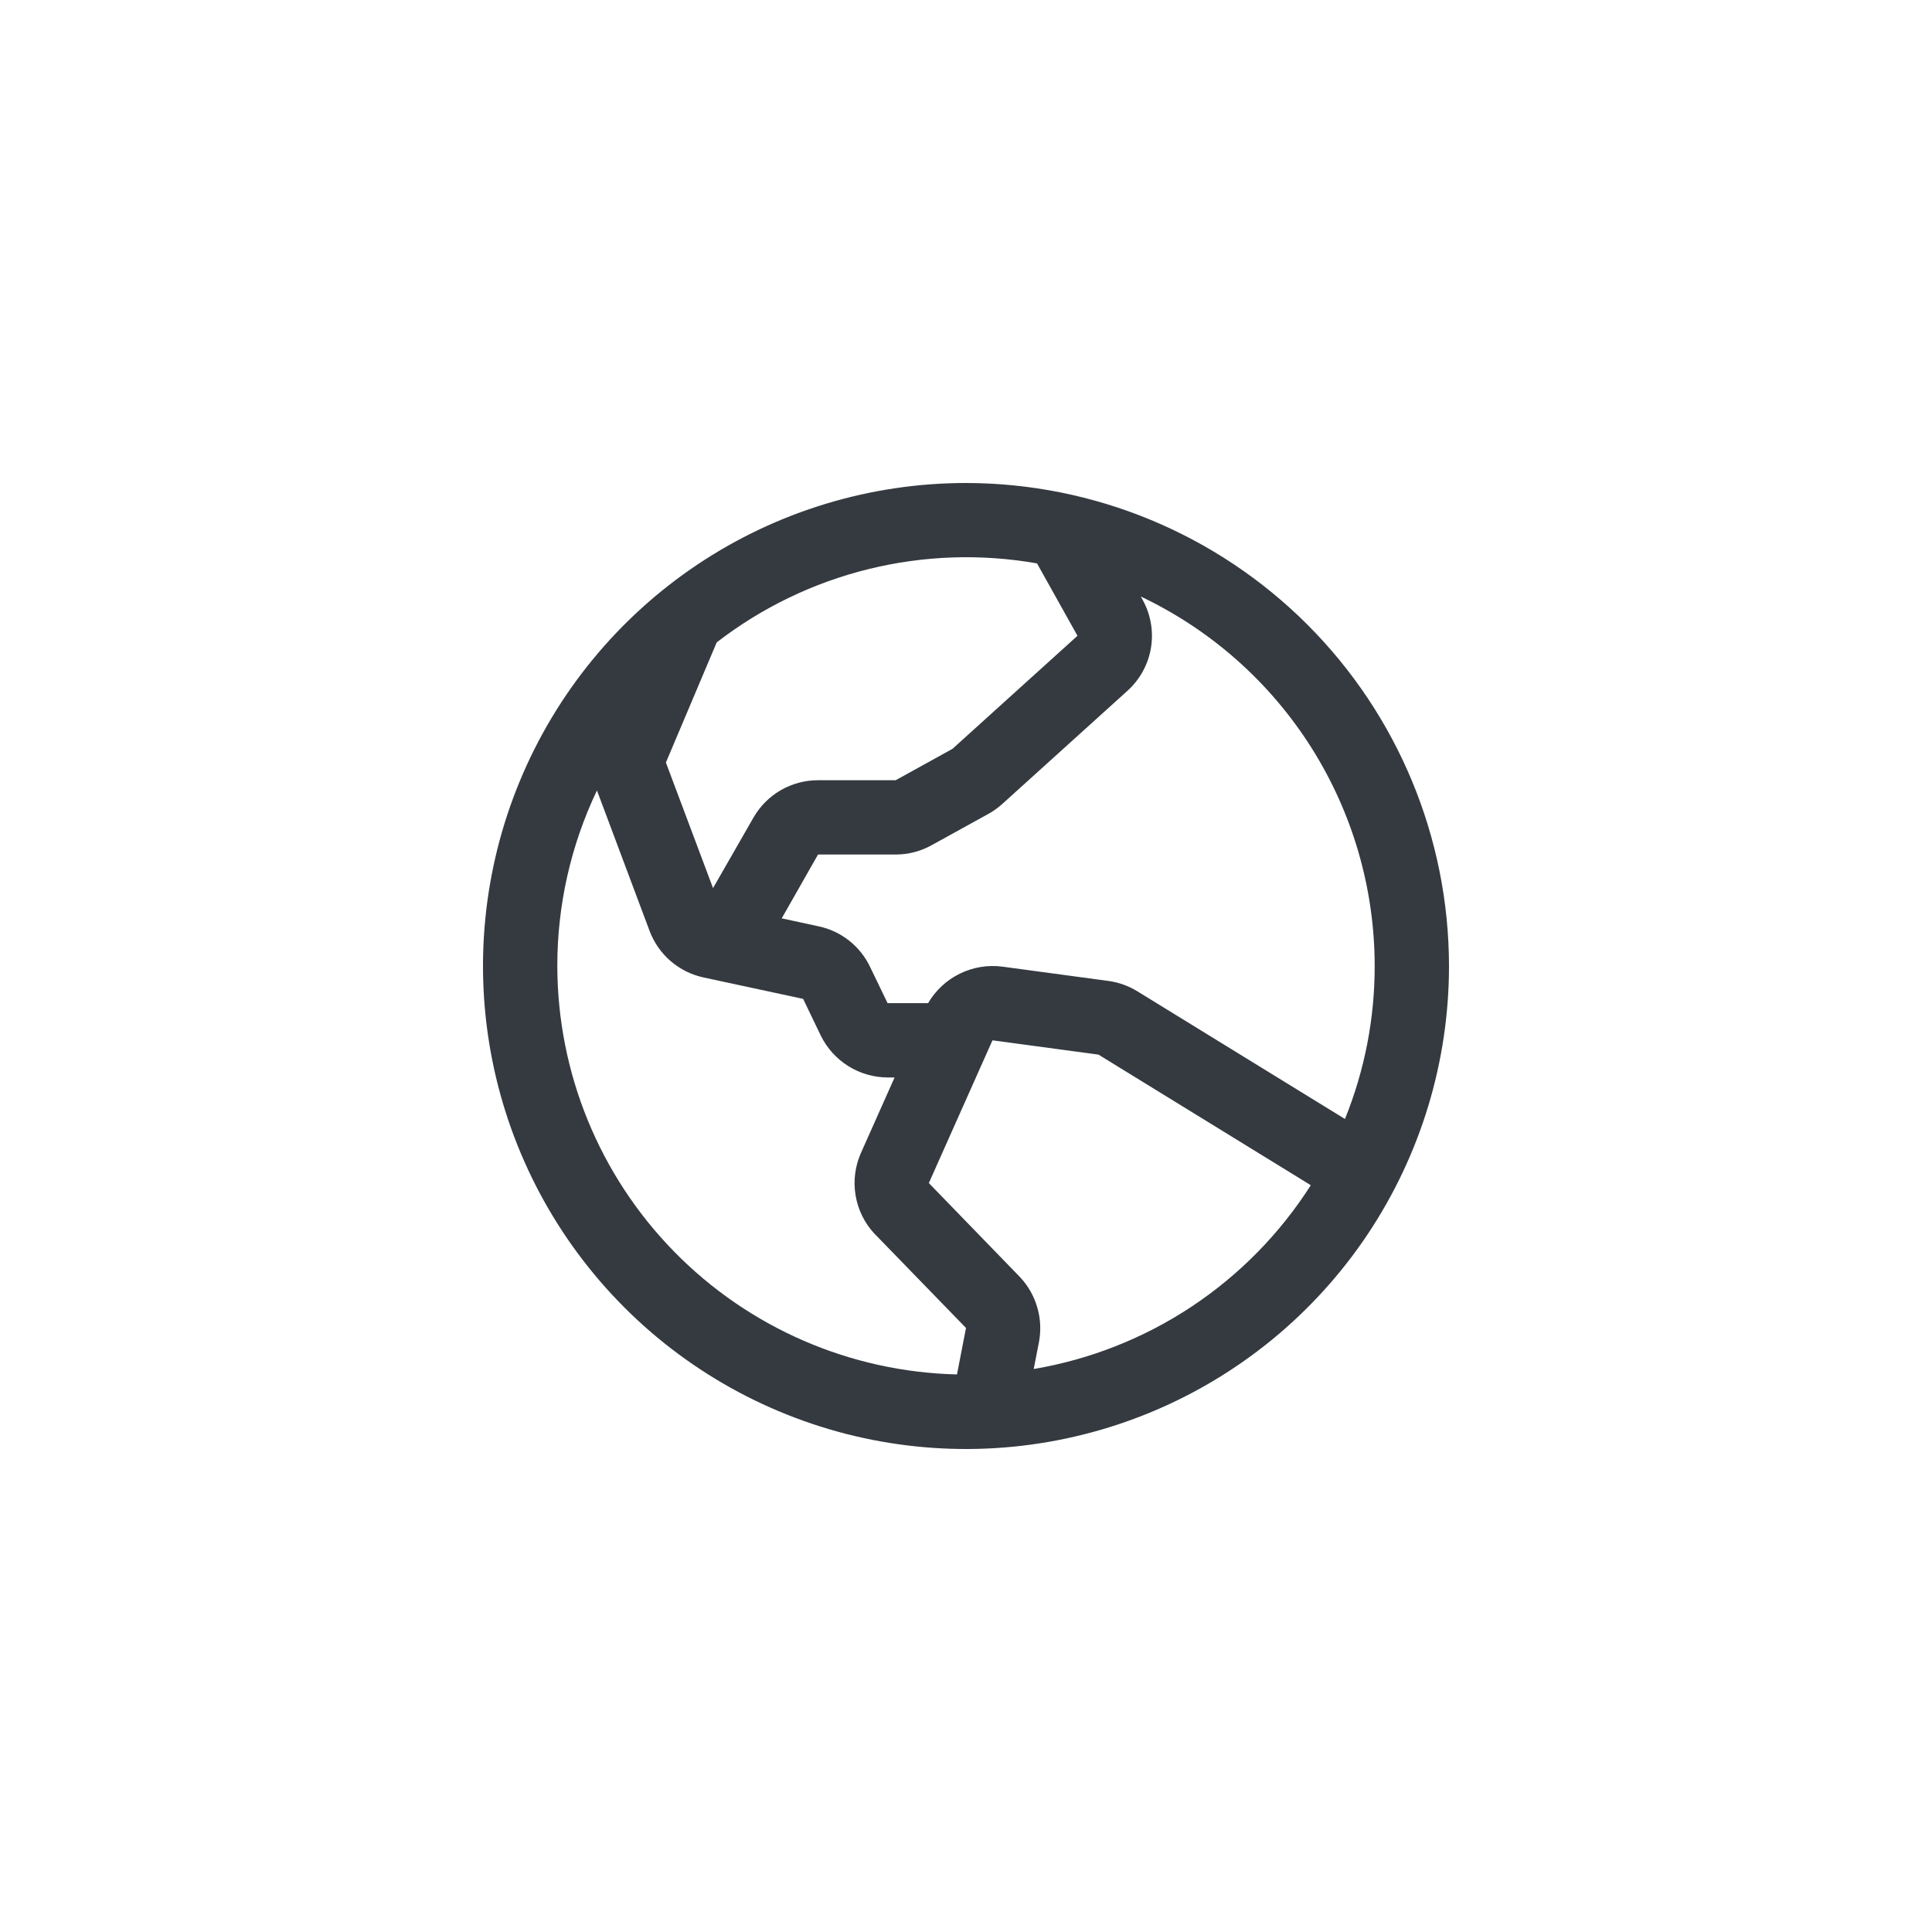 <?xml version="1.0" encoding="UTF-8"?> <svg xmlns="http://www.w3.org/2000/svg" width="60" height="60" viewBox="0 0 60 60" fill="none"><path d="M30 15C27.033 15 24.133 15.88 21.666 17.528C19.2 19.176 17.277 21.519 16.142 24.26C15.007 27.001 14.709 30.017 15.288 32.926C15.867 35.836 17.296 38.509 19.393 40.607C21.491 42.704 24.164 44.133 27.074 44.712C29.983 45.291 32.999 44.993 35.74 43.858C38.481 42.723 40.824 40.8 42.472 38.334C44.12 35.867 45 32.967 45 30C44.996 26.023 43.414 22.21 40.602 19.398C37.79 16.586 33.977 15.004 30 15ZM42.692 30C42.694 31.628 42.38 33.242 41.769 34.751L35.322 30.786C35.048 30.617 34.741 30.507 34.422 30.464L31.131 30.02C30.677 29.961 30.216 30.037 29.806 30.239C29.395 30.44 29.053 30.759 28.823 31.154H27.565L27.017 30.02C26.866 29.704 26.644 29.428 26.369 29.211C26.094 28.994 25.773 28.843 25.431 28.77L24.277 28.52L25.405 26.538H27.815C28.205 26.538 28.588 26.439 28.93 26.25L30.697 25.275C30.852 25.189 30.997 25.085 31.129 24.966L35.011 21.456C35.4 21.107 35.658 20.636 35.744 20.121C35.829 19.605 35.736 19.076 35.481 18.62L35.429 18.526C37.601 19.556 39.436 21.181 40.722 23.212C42.007 25.243 42.691 27.596 42.692 30ZM32.208 17.501L33.462 19.745L29.58 23.256L27.815 24.231H25.405C24.999 24.23 24.601 24.337 24.249 24.539C23.898 24.742 23.606 25.033 23.403 25.385L22.144 27.581L20.68 23.681L22.258 19.95C23.654 18.871 25.261 18.095 26.975 17.673C28.689 17.251 30.471 17.191 32.21 17.498L32.208 17.501ZM17.308 30C17.306 28.113 17.727 26.25 18.539 24.548L20.175 28.914C20.311 29.275 20.536 29.597 20.829 29.849C21.122 30.101 21.473 30.275 21.851 30.356L24.942 31.021L25.491 32.163C25.682 32.552 25.978 32.879 26.345 33.109C26.712 33.338 27.136 33.46 27.568 33.462H27.782L26.739 35.802C26.555 36.215 26.496 36.672 26.57 37.117C26.643 37.562 26.845 37.976 27.151 38.308L27.172 38.328L30 41.241L29.72 42.684C26.405 42.606 23.252 41.237 20.933 38.867C18.614 36.498 17.313 33.316 17.308 30ZM32.103 42.516L32.266 41.678C32.333 41.322 32.316 40.956 32.215 40.608C32.115 40.259 31.935 39.94 31.689 39.674C31.682 39.667 31.675 39.66 31.669 39.653L28.846 36.741L30.822 32.308L34.114 32.752L40.708 36.808C39.752 38.308 38.493 39.591 37.011 40.575C35.529 41.558 33.857 42.219 32.103 42.516Z" fill="#343A40"></path></svg> 
